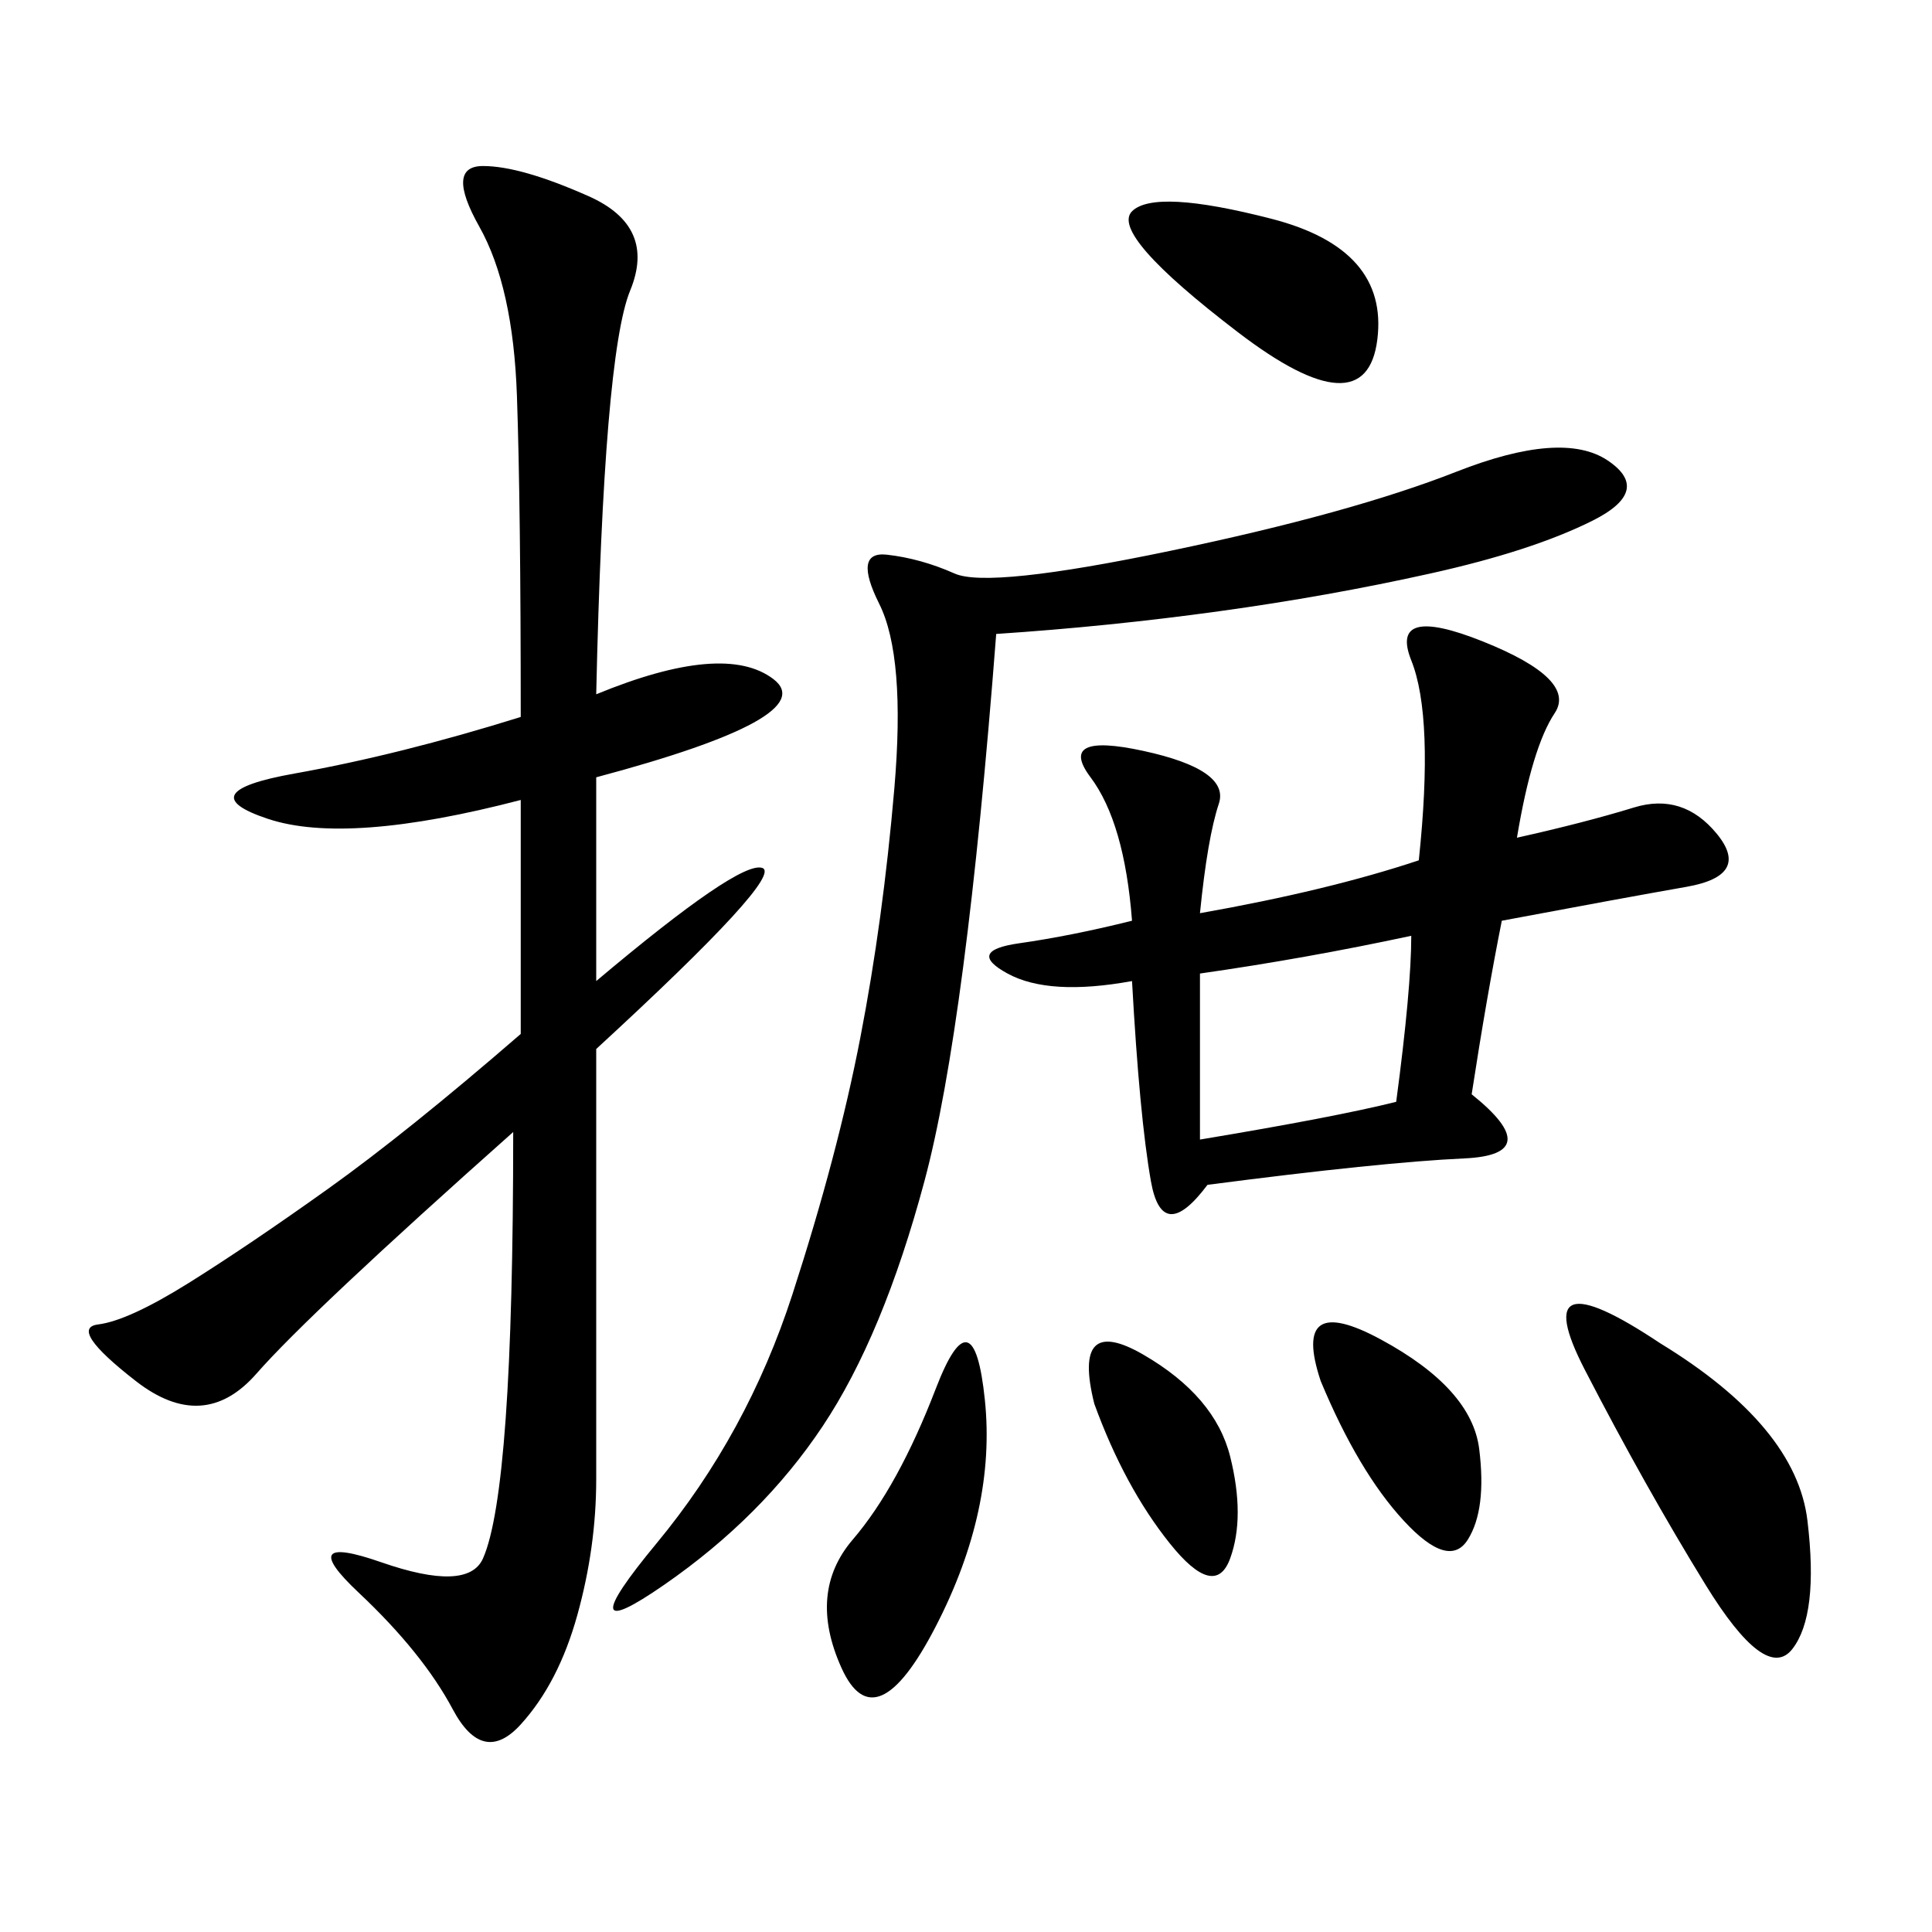 <svg xmlns="http://www.w3.org/2000/svg" xmlns:xlink="http://www.w3.org/1999/xlink" width="300" height="300"><path d="M92.58 107.81Q112.50 99.61 120.12 105.47Q127.73 111.33 92.58 120.70L92.58 120.70L92.58 152.34Q114.84 133.59 118.36 134.77Q121.88 135.94 92.58 162.89L92.58 162.89L92.58 229.69Q92.58 240.23 89.65 250.78Q86.72 261.33 80.86 267.77Q75 274.22 70.31 265.43Q65.63 256.64 55.66 247.27Q45.70 237.89 59.18 242.58Q72.66 247.27 75 241.99Q77.34 236.72 78.52 220.31Q79.69 203.91 79.69 175.78L79.69 175.78Q48.05 203.91 39.84 213.28Q31.64 222.66 21.09 214.45Q10.55 206.25 15.23 205.66Q19.92 205.08 29.30 199.22Q38.67 193.36 50.98 184.57Q63.28 175.78 80.86 160.55L80.86 160.55L80.86 124.22Q53.91 131.25 41.60 127.15Q29.30 123.05 45.70 120.12Q62.11 117.19 80.86 111.33L80.86 111.33Q80.86 78.52 80.27 61.52Q79.69 44.53 74.41 35.16Q69.14 25.78 75 25.78L75 25.78Q80.86 25.78 91.41 30.47Q101.95 35.16 97.85 45.12Q93.75 55.08 92.58 107.81L92.58 107.81ZM235.55 130.08Q246.09 127.73 253.71 125.39Q261.33 123.05 266.60 129.49Q271.88 135.94 261.91 137.70Q251.95 139.45 233.20 142.97L233.20 142.97Q230.86 154.69 228.52 169.92L228.52 169.92Q240.23 179.30 227.34 179.88Q214.45 180.47 187.50 183.98L187.50 183.98Q180.47 193.36 178.71 183.40Q176.95 173.44 175.78 152.34L175.78 152.34Q162.89 154.69 156.45 151.17Q150 147.66 158.20 146.48Q166.41 145.31 175.78 142.97L175.78 142.97Q174.61 127.73 169.34 120.70Q164.06 113.67 177.54 116.60Q191.02 119.53 189.26 124.80Q187.50 130.08 186.33 141.80L186.33 141.80Q206.25 138.28 220.31 133.59L220.31 133.59Q222.66 111.33 219.14 102.54Q215.63 93.75 230.27 99.61Q244.92 105.47 241.41 110.74Q237.89 116.02 235.55 130.08L235.55 130.08ZM154.69 98.44Q150 159.38 143.55 183.40Q137.11 207.42 127.73 221.48Q118.36 235.55 103.13 246.09Q87.89 256.64 101.95 239.65Q116.02 222.66 123.05 200.98Q130.08 179.30 133.59 161.13Q137.11 142.97 138.87 122.46Q140.63 101.95 136.52 93.75Q132.42 85.55 137.70 86.13Q142.97 86.72 148.24 89.06Q153.52 91.41 181.64 85.55Q209.77 79.69 226.17 73.24Q242.58 66.80 249.61 71.48Q256.64 76.17 247.27 80.86Q237.89 85.55 222.07 89.06Q206.25 92.58 189.26 94.92Q172.27 97.27 154.69 98.44L154.69 98.44ZM257.81 208.59Q278.91 221.48 280.66 236.13Q282.42 250.78 278.32 256.05Q274.22 261.33 264.84 246.09Q255.47 230.86 246.09 212.70Q236.72 194.53 257.81 208.59L257.81 208.59ZM186.33 176.95Q207.42 173.44 216.80 171.09L216.80 171.09Q219.14 153.52 219.14 145.31L219.14 145.31Q202.73 148.83 186.33 151.17L186.33 151.17L186.33 176.95ZM132.42 239.06Q139.45 230.86 145.31 215.63Q151.17 200.39 152.93 217.38Q154.69 234.38 145.31 252.54Q135.94 270.70 130.66 258.98Q125.39 247.27 132.42 239.06L132.42 239.06ZM192.19 51.56Q172.27 36.33 175.78 32.81Q179.30 29.30 197.46 33.98Q215.63 38.67 213.87 52.73Q212.11 66.80 192.19 51.56L192.19 51.56ZM205.08 214.45Q200.39 200.39 214.45 208.01Q228.52 215.63 229.69 225Q230.86 234.38 227.93 239.06Q225 243.75 217.97 236.13Q210.94 228.52 205.08 214.45L205.08 214.45ZM169.92 217.97Q166.41 203.91 177.54 210.35Q188.67 216.80 191.02 226.17Q193.36 235.55 191.02 241.99Q188.67 248.44 181.64 239.65Q174.61 230.86 169.92 217.97L169.92 217.97Z"/></svg>